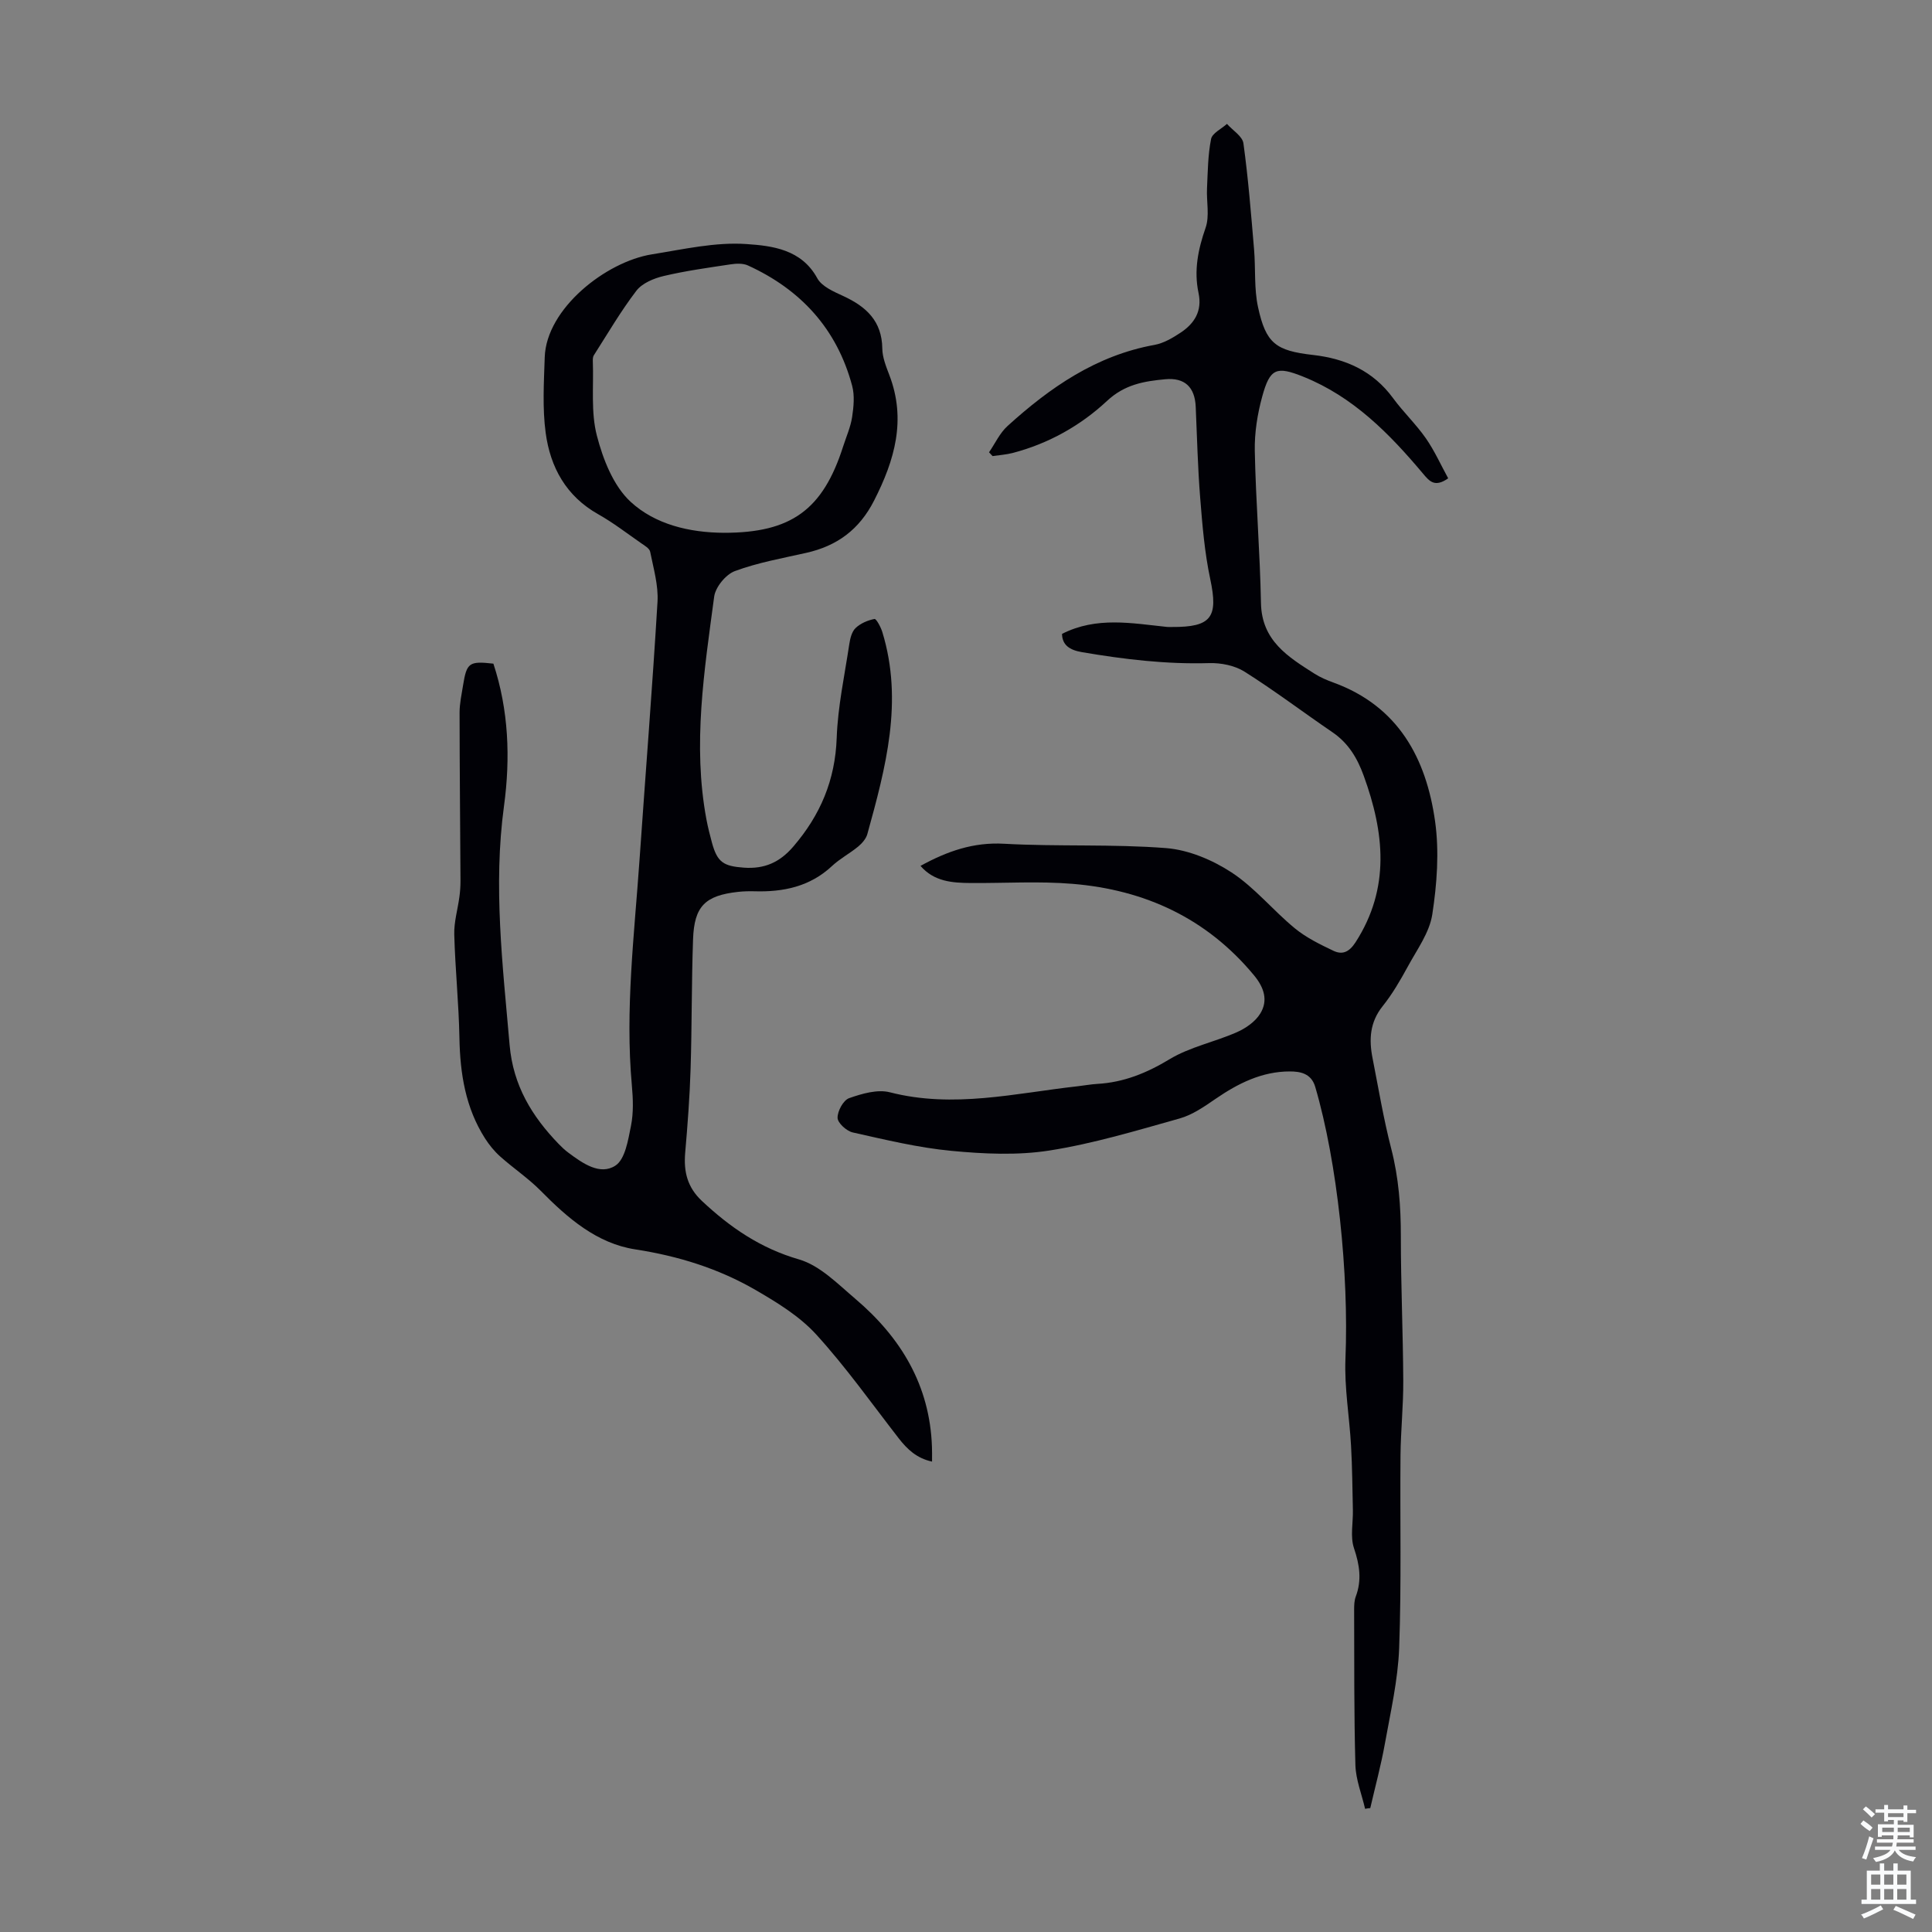 <svg enable-background="new 0 0 400 400" viewBox="0 0 400 400" xmlns="http://www.w3.org/2000/svg"><rect x="0" y="0" width="400" height="400" fill="#808080" stroke="none"/><path d="m282.63 374.5c-.7-3.03-1.93-6.05-2.01-9.1-.3-10.72-.22-21.45-.26-32.18 0-.89.03-1.84.33-2.65 1.29-3.42.8-6.59-.36-10.03-.81-2.39-.17-5.26-.23-7.91-.1-4.43-.13-8.87-.38-13.29-.33-6-1.4-12.02-1.16-17.99.73-17.54-1.65-40.66-6.26-56.34-.83-2.82-3.17-3.18-5.27-3.18-5.74 0-10.68 2.46-15.35 5.67-2.33 1.6-4.79 3.32-7.46 4.07-8.9 2.5-17.83 5.2-26.93 6.63-6.62 1.04-13.59.71-20.32.07-6.87-.65-13.66-2.3-20.42-3.81-1.28-.29-3.12-1.96-3.14-3.02-.03-1.4 1.19-3.66 2.4-4.08 2.66-.94 5.87-1.87 8.44-1.21 13.16 3.38 25.99.18 38.93-1.26 1.33-.15 2.66-.4 4-.48 5.48-.31 10.23-2.25 14.97-5.11 4.22-2.55 9.34-3.57 13.92-5.59 1.85-.81 3.81-2.18 4.84-3.84 1.69-2.72.81-5.42-1.28-7.94-9.78-11.81-22.59-17.7-37.57-18.94-6.98-.58-14.05-.12-21.07-.17-3.82-.03-7.59-.28-10.41-3.55 5.52-3.03 10.95-4.94 17.32-4.58 11.16.62 22.4.03 33.53.9 4.66.37 9.6 2.45 13.57 5.05 4.8 3.15 8.56 7.84 13.05 11.53 2.36 1.95 5.23 3.35 8.02 4.68 1.87.89 3.27.27 4.6-1.79 7.21-11.22 5.94-22.7 1.68-34.43-1.33-3.68-3.19-6.79-6.5-9.04-6.09-4.15-11.98-8.62-18.2-12.54-2.02-1.27-4.86-1.83-7.3-1.76-8.89.26-17.62-.78-26.35-2.27-2.58-.44-4.07-1.48-4.12-3.78 7.14-3.64 14.46-2.2 21.75-1.44.33.03.67.01 1.01.01 8.2.05 9.61-2.03 7.93-9.91-1.18-5.53-1.64-11.25-2.09-16.9-.5-6.24-.64-12.52-.92-18.78-.18-4.08-2.27-6.08-6.32-5.7-4.39.41-8.39 1.07-12.06 4.5-5.47 5.1-12.09 8.82-19.5 10.76-1.36.35-2.78.44-4.18.65-.24-.26-.48-.53-.73-.79 1.26-1.83 2.22-3.98 3.82-5.43 8.79-7.98 18.36-14.62 30.42-16.8 1.9-.34 3.76-1.44 5.41-2.53 2.88-1.91 4.52-4.48 3.72-8.24-.98-4.61-.1-8.99 1.46-13.46.87-2.47.16-5.47.3-8.23.16-3.4.18-6.85.84-10.17.24-1.21 2.15-2.1 3.29-3.13 1.18 1.34 3.21 2.56 3.41 4.03 1 7.28 1.58 14.62 2.2 21.94.34 3.99-.02 8.1.82 11.96 1.63 7.54 3.69 9.03 11.38 9.91 6.71.76 12.43 3.28 16.57 8.93 2.11 2.88 4.75 5.39 6.79 8.31 1.8 2.59 3.11 5.52 4.63 8.3-2.77 1.95-3.87.62-5.2-.96-6.95-8.28-14.46-15.92-24.75-20.06-5.63-2.27-6.95-1.77-8.56 4.12-.99 3.62-1.6 7.48-1.53 11.21.21 10.51 1.08 21.01 1.28 31.52.15 7.8 5.61 11.14 11.1 14.63 1.21.77 2.58 1.35 3.94 1.84 13.4 4.9 19.17 15.66 21.01 28.72.88 6.29.39 12.95-.58 19.27-.58 3.78-3.17 7.29-5.07 10.8-1.55 2.84-3.2 5.69-5.21 8.2-2.66 3.32-2.85 6.91-2.09 10.75 1.23 6.25 2.27 12.55 3.86 18.71 1.56 6.03 2.01 12.06 2 18.24 0 9.95.45 19.91.5 29.86.03 5.14-.52 10.28-.57 15.42-.12 13.31.21 26.63-.28 39.92-.25 6.64-1.78 13.24-2.96 19.82-.8 4.47-2 8.87-3.02 13.31-.37.01-.72.08-1.07.15z" fill="#010106"/><path d="m192.97 302.61c-3.18-.69-5.13-2.55-6.89-4.81-5.62-7.24-10.94-14.76-17.1-21.52-3.44-3.77-8.09-6.62-12.58-9.22-7.68-4.44-16-7.02-24.88-8.39-7.96-1.23-13.99-6.47-19.56-12.12-2.57-2.6-5.67-4.67-8.41-7.12-1.21-1.08-2.27-2.39-3.14-3.75-4.03-6.33-5.15-13.37-5.29-20.76-.13-7.15-.88-14.3-1.07-21.45-.07-2.57.71-5.16 1.06-7.75.15-1.09.23-2.21.23-3.31-.06-11.62-.18-23.25-.19-34.87 0-1.88.42-3.78.72-5.65.76-4.7 1.26-5.05 6.28-4.49 3.17 9.61 3.54 19.55 2.2 29.45-2.26 16.61-.27 33.01 1.16 49.51.73 8.39 4.62 14.76 10.19 20.52.62.64 1.28 1.26 2 1.79 2.93 2.18 6.52 4.73 9.71 2.66 2.03-1.32 2.64-5.32 3.23-8.25.54-2.7.43-5.59.18-8.36-1.42-15.7.52-31.28 1.6-46.89 1.23-17.75 2.65-35.48 3.71-53.24.2-3.42-.84-6.93-1.52-10.36-.14-.69-1.16-1.28-1.87-1.77-2.94-2.04-5.79-4.25-8.9-6-6.63-3.73-9.9-9.72-10.86-16.81-.7-5.15-.37-10.46-.2-15.69.33-10.09 12.69-19.78 22.18-21.3 6.51-1.04 13.15-2.58 19.61-2.13 5.27.36 11.37 1.07 14.64 7.08.94 1.72 3.43 2.78 5.42 3.7 4.71 2.18 7.97 5.17 8.04 10.84.02 1.84.78 3.72 1.45 5.48 3.55 9.25 1.13 17.62-3.15 26.01-3.06 6.01-7.65 9.38-14.03 10.82-4.98 1.12-10.05 2.02-14.8 3.78-1.88.7-4.02 3.32-4.28 5.3-2.04 15.29-4.49 30.61-1.61 46.07.31 1.64.72 3.27 1.16 4.89 1.11 4.04 2.39 4.83 6.6 5.14 4.24.3 7.4-1.07 10.22-4.35 5.62-6.53 8.69-13.78 9-22.52.23-6.48 1.63-12.92 2.6-19.36.18-1.19.51-2.62 1.31-3.38 1.01-.97 2.52-1.61 3.91-1.88.37-.07 1.32 1.69 1.63 2.72 4.39 14.33.69 28.1-3.11 41.83-.27.97-1.11 1.92-1.92 2.59-1.72 1.42-3.76 2.48-5.38 4-4.58 4.28-10.09 5.42-16.09 5.24-1.11-.03-2.24 0-3.35.12-6.83.75-9.1 2.96-9.34 9.81-.32 8.94-.23 17.9-.51 26.84-.18 5.8-.62 11.59-1.12 17.37-.33 3.9.43 7.12 3.45 9.96 5.87 5.51 12.14 9.81 20.12 12.12 4.33 1.26 8.04 5.09 11.68 8.18 9.42 8 15.41 17.91 15.84 30.62.04.88.02 1.76.02 3.06zm-43.09-192.3c13.91.01 20.48-4.74 24.68-17.87.65-2.02 1.54-4.01 1.86-6.08.32-2.12.55-4.46.01-6.48-3.14-11.76-10.62-19.93-21.6-24.93-1.02-.46-2.41-.4-3.57-.22-4.64.7-9.31 1.34-13.87 2.42-2.03.48-4.43 1.48-5.63 3.04-3.24 4.23-5.94 8.88-8.82 13.38-.22.34-.21.86-.2 1.3.19 5.14-.43 10.48.84 15.34 1.27 4.9 3.42 10.39 6.98 13.68 5.07 4.68 12.16 6.38 19.32 6.42z" fill="#010106"/><g fill="#fafbfc"><path d="m385.2 377.6.6-.7c.6.4 1.3.9 1.9 1.5l-.6.7c-.8-.5-1.4-1-1.9-1.5zm.3 7.1c.6-1.4 1.1-2.9 1.5-4.5.3.1.6.3.9.4-.5 1.4-1 2.9-1.5 4.4zm.2-10.1.6-.6c.7.5 1.3 1.1 1.9 1.6l-.7.7c-.6-.6-1.2-1.2-1.8-1.7zm8.4-.8h.8v.9h1.8v.7h-1.8v1.8h-.8v-.3h-1.2v.9h3.3v2.6h-.8v-.4h-2.5c0 .3 0 .6-.1.8h3.4v.7h-3.5c0 .3-.1.6-.1.8h4v.7h-3.5c.7.9 1.9 1.3 3.6 1.5-.2.2-.4.5-.6.9-1.9-.3-3.2-1.1-3.8-2.3-.5 1.1-1.8 2-3.9 2.4-.2-.3-.4-.5-.6-.8 1.9-.4 3.1-.9 3.6-1.7h-3.2v-.7h3.5c.1-.2.1-.5.2-.8h-3.3v-.7h3.4c0-.2 0-.5 0-.8h-2.4v.3h-.8v-2.6h3.3v-.9h-1.2v.3h-.8v-1.8h-1.8v-.7h1.8v-.9h.8v.9h3.2zm-4.4 5.5h2.4c0-.3 0-.6 0-.9h-2.4zm1.2-3.1h3.2v-.8h-3.2zm4.4 2.2h-2.4v.9h2.5v-.9z"/><path d="m389.2 385.8h.9v1.5h1.9v-1.5h.9v1.5h2.7v6h1.1v.9h-11.3v-.9h1.1v-6h2.7zm.2 8.7.5.8c-1.2.6-2.5 1.3-4 1.9-.2-.3-.3-.6-.6-.8 1.6-.6 3-1.3 4.1-1.9zm-2-4.3h1.9v-2.1h-1.9zm0 3.1h1.9v-2.2h-1.9zm2.7-3.1h1.9v-2.1h-1.9zm0 3.1h1.9v-2.2h-1.9zm2.4 1.3c1.4.6 2.7 1.2 4.1 1.8l-.5.9c-1.5-.7-2.8-1.4-4.1-1.9zm2.2-6.5h-1.9v2.1h1.9zm-1.9 5.2h1.9v-2.2h-1.9z"/></g></svg>